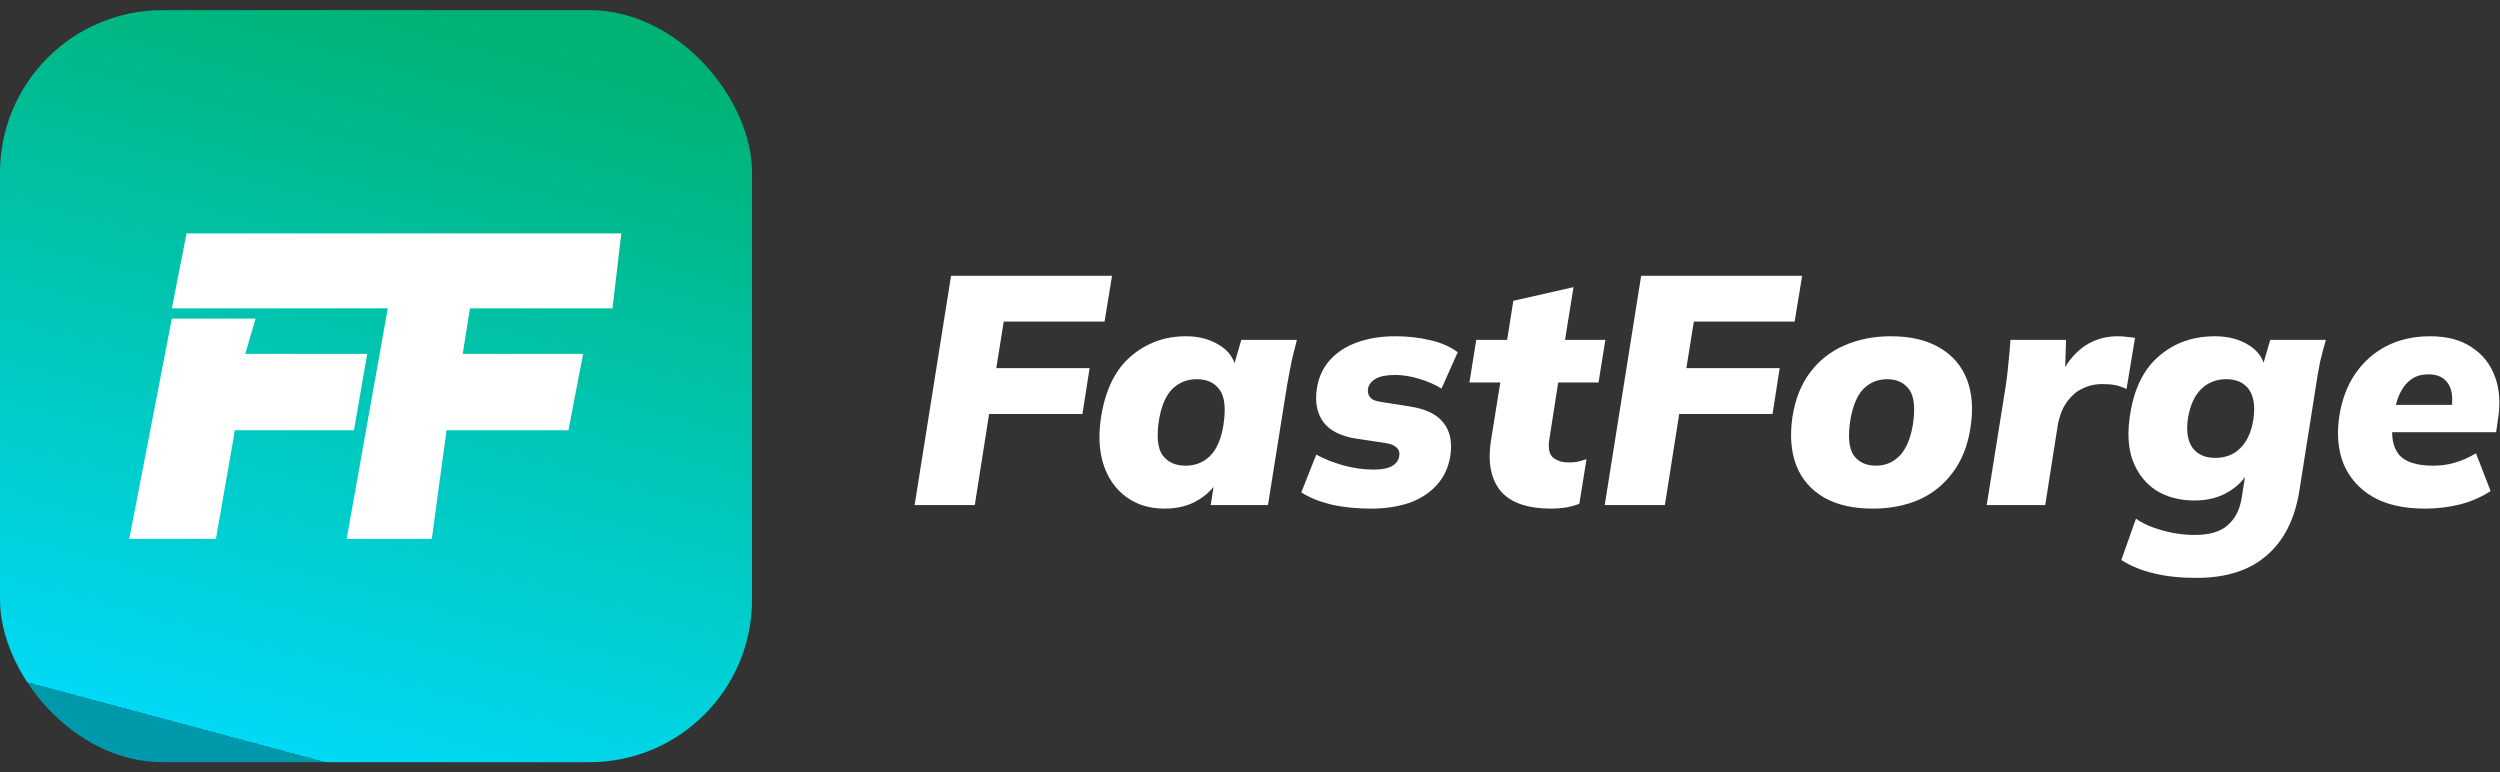 <svg width="123" height="38" viewBox="0 0 123 38" fill="none" xmlns="http://www.w3.org/2000/svg">
<rect x="0" y="0" width="123" height="38" fill="#333333" stroke="none"/>
<rect y="0.5" width="37" height="37" rx="8" fill="url(#paint0_linear_129_1140)"/>
<path d="M30.568 11.484H9.178L8.455 15.17H19.078L17.055 26.516H21.246L21.969 21.168H27.967L28.689 17.41H22.764L23.125 15.17H30.135L30.568 11.484Z" fill="white"/>
<path d="M12.574 15.676H8.455L6.359 26.516H10.623L11.418 21.963L11.5 21.5L11.544 21.168H17.416L18.066 17.41H12.068L12.574 15.676Z" fill="white"/>
<path d="M45 24.848L46.792 13.568H54.712L54.344 15.824H49.384L49.016 18.112H53.608L53.256 20.368H48.664L47.96 24.848H45Z" fill="white"/>
<path d="M57.296 25.024C56.56 25.024 55.93 24.832 55.408 24.448C54.885 24.064 54.512 23.531 54.288 22.848C54.074 22.166 54.037 21.382 54.176 20.496C54.389 19.174 54.874 18.187 55.632 17.536C56.4 16.875 57.306 16.544 58.352 16.544C58.981 16.544 59.525 16.688 59.984 16.976C60.442 17.254 60.714 17.627 60.8 18.096L60.656 18.16L61.072 16.72H63.808C63.712 17.083 63.621 17.451 63.536 17.824C63.461 18.198 63.392 18.566 63.328 18.928L62.384 24.848H59.568L59.792 23.392H60.064C59.829 23.883 59.472 24.278 58.992 24.576C58.522 24.875 57.957 25.024 57.296 25.024ZM58.336 22.912C58.805 22.912 59.205 22.752 59.536 22.432C59.866 22.102 60.085 21.595 60.192 20.912C60.32 20.091 60.256 19.51 60 19.168C59.754 18.827 59.381 18.656 58.88 18.656C58.41 18.656 58.01 18.816 57.68 19.136C57.36 19.456 57.141 19.963 57.024 20.656C56.896 21.467 56.954 22.048 57.2 22.4C57.456 22.742 57.834 22.912 58.336 22.912Z" fill="white"/>
<path d="M67.448 25.024C66.723 25.024 66.062 24.955 65.465 24.816C64.878 24.667 64.398 24.47 64.025 24.224L64.76 22.368C65.155 22.582 65.598 22.758 66.088 22.896C66.59 23.035 67.086 23.104 67.576 23.104C67.982 23.104 68.286 23.046 68.489 22.928C68.691 22.811 68.808 22.651 68.841 22.448C68.873 22.278 68.835 22.139 68.728 22.032C68.622 21.926 68.457 21.851 68.233 21.808L66.745 21.584C65.977 21.467 65.433 21.195 65.112 20.768C64.793 20.331 64.686 19.776 64.793 19.104C64.878 18.55 65.097 18.08 65.448 17.696C65.8 17.312 66.254 17.024 66.808 16.832C67.363 16.64 67.977 16.544 68.648 16.544C69.257 16.544 69.827 16.608 70.361 16.736C70.894 16.854 71.347 17.051 71.721 17.328L70.921 19.12C70.622 18.928 70.259 18.768 69.832 18.64C69.416 18.512 69.022 18.448 68.648 18.448C68.211 18.448 67.886 18.512 67.672 18.64C67.459 18.768 67.337 18.934 67.305 19.136C67.283 19.286 67.315 19.419 67.4 19.536C67.486 19.654 67.641 19.728 67.865 19.76L69.368 20C70.147 20.118 70.697 20.384 71.016 20.8C71.347 21.206 71.459 21.755 71.353 22.448C71.257 23.024 71.027 23.504 70.665 23.888C70.312 24.272 69.859 24.56 69.305 24.752C68.75 24.934 68.131 25.024 67.448 25.024Z" fill="white"/>
<path d="M76.328 25.024C75.155 25.024 74.323 24.736 73.832 24.16C73.352 23.574 73.192 22.752 73.352 21.696L73.816 18.816H72.296L72.632 16.72H74.152L74.456 14.8L77.416 14.128L77 16.72H78.984L78.648 18.816H76.664L76.232 21.584C76.157 22.032 76.216 22.342 76.408 22.512C76.611 22.672 76.867 22.752 77.176 22.752C77.347 22.752 77.491 22.742 77.608 22.72C77.736 22.688 77.885 22.646 78.056 22.592L77.704 24.784C77.459 24.88 77.219 24.944 76.984 24.976C76.76 25.008 76.541 25.024 76.328 25.024Z" fill="white"/>
<path d="M78.953 24.848L80.745 13.568H88.665L88.297 15.824H83.337L82.969 18.112H87.561L87.209 20.368H82.617L81.913 24.848H78.953Z" fill="white"/>
<path d="M92.143 25.024C91.183 25.024 90.383 24.843 89.743 24.48C89.103 24.107 88.65 23.584 88.383 22.912C88.117 22.23 88.053 21.424 88.191 20.496C88.33 19.622 88.623 18.891 89.071 18.304C89.519 17.718 90.079 17.28 90.751 16.992C91.434 16.694 92.191 16.544 93.023 16.544C93.994 16.544 94.794 16.731 95.423 17.104C96.053 17.467 96.501 17.984 96.767 18.656C97.034 19.328 97.093 20.134 96.943 21.072C96.805 21.947 96.511 22.678 96.063 23.264C95.626 23.851 95.071 24.294 94.399 24.592C93.727 24.88 92.975 25.024 92.143 25.024ZM92.303 22.912C92.751 22.912 93.135 22.752 93.455 22.432C93.775 22.102 93.994 21.595 94.111 20.912C94.239 20.091 94.181 19.51 93.935 19.168C93.69 18.827 93.327 18.656 92.847 18.656C92.389 18.656 91.999 18.816 91.679 19.136C91.37 19.456 91.157 19.963 91.039 20.656C90.911 21.467 90.965 22.048 91.199 22.4C91.445 22.742 91.813 22.912 92.303 22.912Z" fill="white"/>
<path d="M97.746 24.848L98.69 18.944C98.744 18.571 98.786 18.198 98.818 17.824C98.861 17.451 98.893 17.083 98.914 16.72H101.65L101.57 19.216H101.09C101.293 18.608 101.544 18.107 101.842 17.712C102.152 17.318 102.504 17.024 102.898 16.832C103.293 16.64 103.725 16.544 104.194 16.544C104.365 16.544 104.52 16.555 104.658 16.576C104.797 16.587 104.925 16.603 105.042 16.624L104.626 19.136C104.413 19.04 104.221 18.976 104.05 18.944C103.89 18.912 103.682 18.896 103.426 18.896C103.064 18.896 102.728 18.976 102.418 19.136C102.12 19.286 101.864 19.52 101.65 19.84C101.437 20.15 101.293 20.56 101.218 21.072L100.626 24.848H97.746Z" fill="white"/>
<path d="M108.065 28.432C107.265 28.432 106.566 28.358 105.969 28.208C105.372 28.07 104.838 27.851 104.369 27.552L105.089 25.52C105.334 25.691 105.617 25.835 105.937 25.952C106.268 26.07 106.604 26.16 106.945 26.224C107.297 26.288 107.638 26.32 107.969 26.32C108.705 26.32 109.249 26.16 109.601 25.84C109.964 25.531 110.193 25.088 110.289 24.512L110.513 23.088H110.673C110.47 23.536 110.129 23.904 109.649 24.192C109.18 24.48 108.62 24.624 107.969 24.624C107.244 24.624 106.614 24.459 106.081 24.128C105.558 23.787 105.174 23.296 104.929 22.656C104.694 22.006 104.657 21.222 104.817 20.304C105.02 19.067 105.494 18.134 106.241 17.504C106.988 16.864 107.9 16.544 108.977 16.544C109.606 16.544 110.15 16.683 110.609 16.96C111.068 17.238 111.34 17.606 111.425 18.064L111.313 18.032L111.697 16.72H114.433C114.326 17.083 114.23 17.451 114.145 17.824C114.07 18.198 114.006 18.566 113.953 18.928L113.121 24.192C112.897 25.558 112.364 26.603 111.521 27.328C110.678 28.064 109.526 28.432 108.065 28.432ZM108.993 22.528C109.494 22.528 109.905 22.368 110.225 22.048C110.556 21.718 110.769 21.248 110.865 20.64C110.961 19.979 110.886 19.483 110.641 19.152C110.396 18.822 110.028 18.656 109.537 18.656C109.036 18.656 108.62 18.822 108.289 19.152C107.969 19.472 107.756 19.942 107.649 20.56C107.553 21.2 107.628 21.691 107.873 22.032C108.118 22.363 108.492 22.528 108.993 22.528Z" fill="white"/>
<path d="M119.306 25.024C118.271 25.024 117.418 24.832 116.746 24.448C116.074 24.054 115.594 23.515 115.306 22.832C115.029 22.139 114.959 21.344 115.098 20.448C115.226 19.648 115.487 18.96 115.882 18.384C116.287 17.798 116.799 17.344 117.418 17.024C118.047 16.704 118.762 16.544 119.562 16.544C120.394 16.544 121.077 16.726 121.61 17.088C122.154 17.44 122.538 17.931 122.762 18.56C122.986 19.179 123.029 19.894 122.89 20.704L122.81 21.264H117.354L117.562 19.92H120.922L120.602 20.208C120.698 19.6 120.645 19.152 120.442 18.864C120.239 18.566 119.919 18.416 119.482 18.416C119.162 18.416 118.89 18.491 118.666 18.64C118.442 18.79 118.261 18.998 118.122 19.264C117.983 19.52 117.887 19.814 117.834 20.144L117.722 20.848C117.637 21.51 117.743 22.022 118.042 22.384C118.351 22.736 118.911 22.912 119.722 22.912C120.085 22.912 120.431 22.864 120.762 22.768C121.103 22.672 121.455 22.518 121.818 22.304L122.538 24.16C122.079 24.459 121.578 24.678 121.034 24.816C120.49 24.955 119.914 25.024 119.306 25.024Z" fill="white"/>
<defs>
<linearGradient id="paint0_linear_129_1140" x1="23.288" y1="1.13" x2="13.712" y2="36.87" gradientUnits="userSpaceOnUse">
<stop stop-color="#00B375"/>
<stop offset="1" stop-color="#00D9F5"/>
<stop offset="1" stop-color="#0098AB"/>
</linearGradient>
</defs>
</svg>
